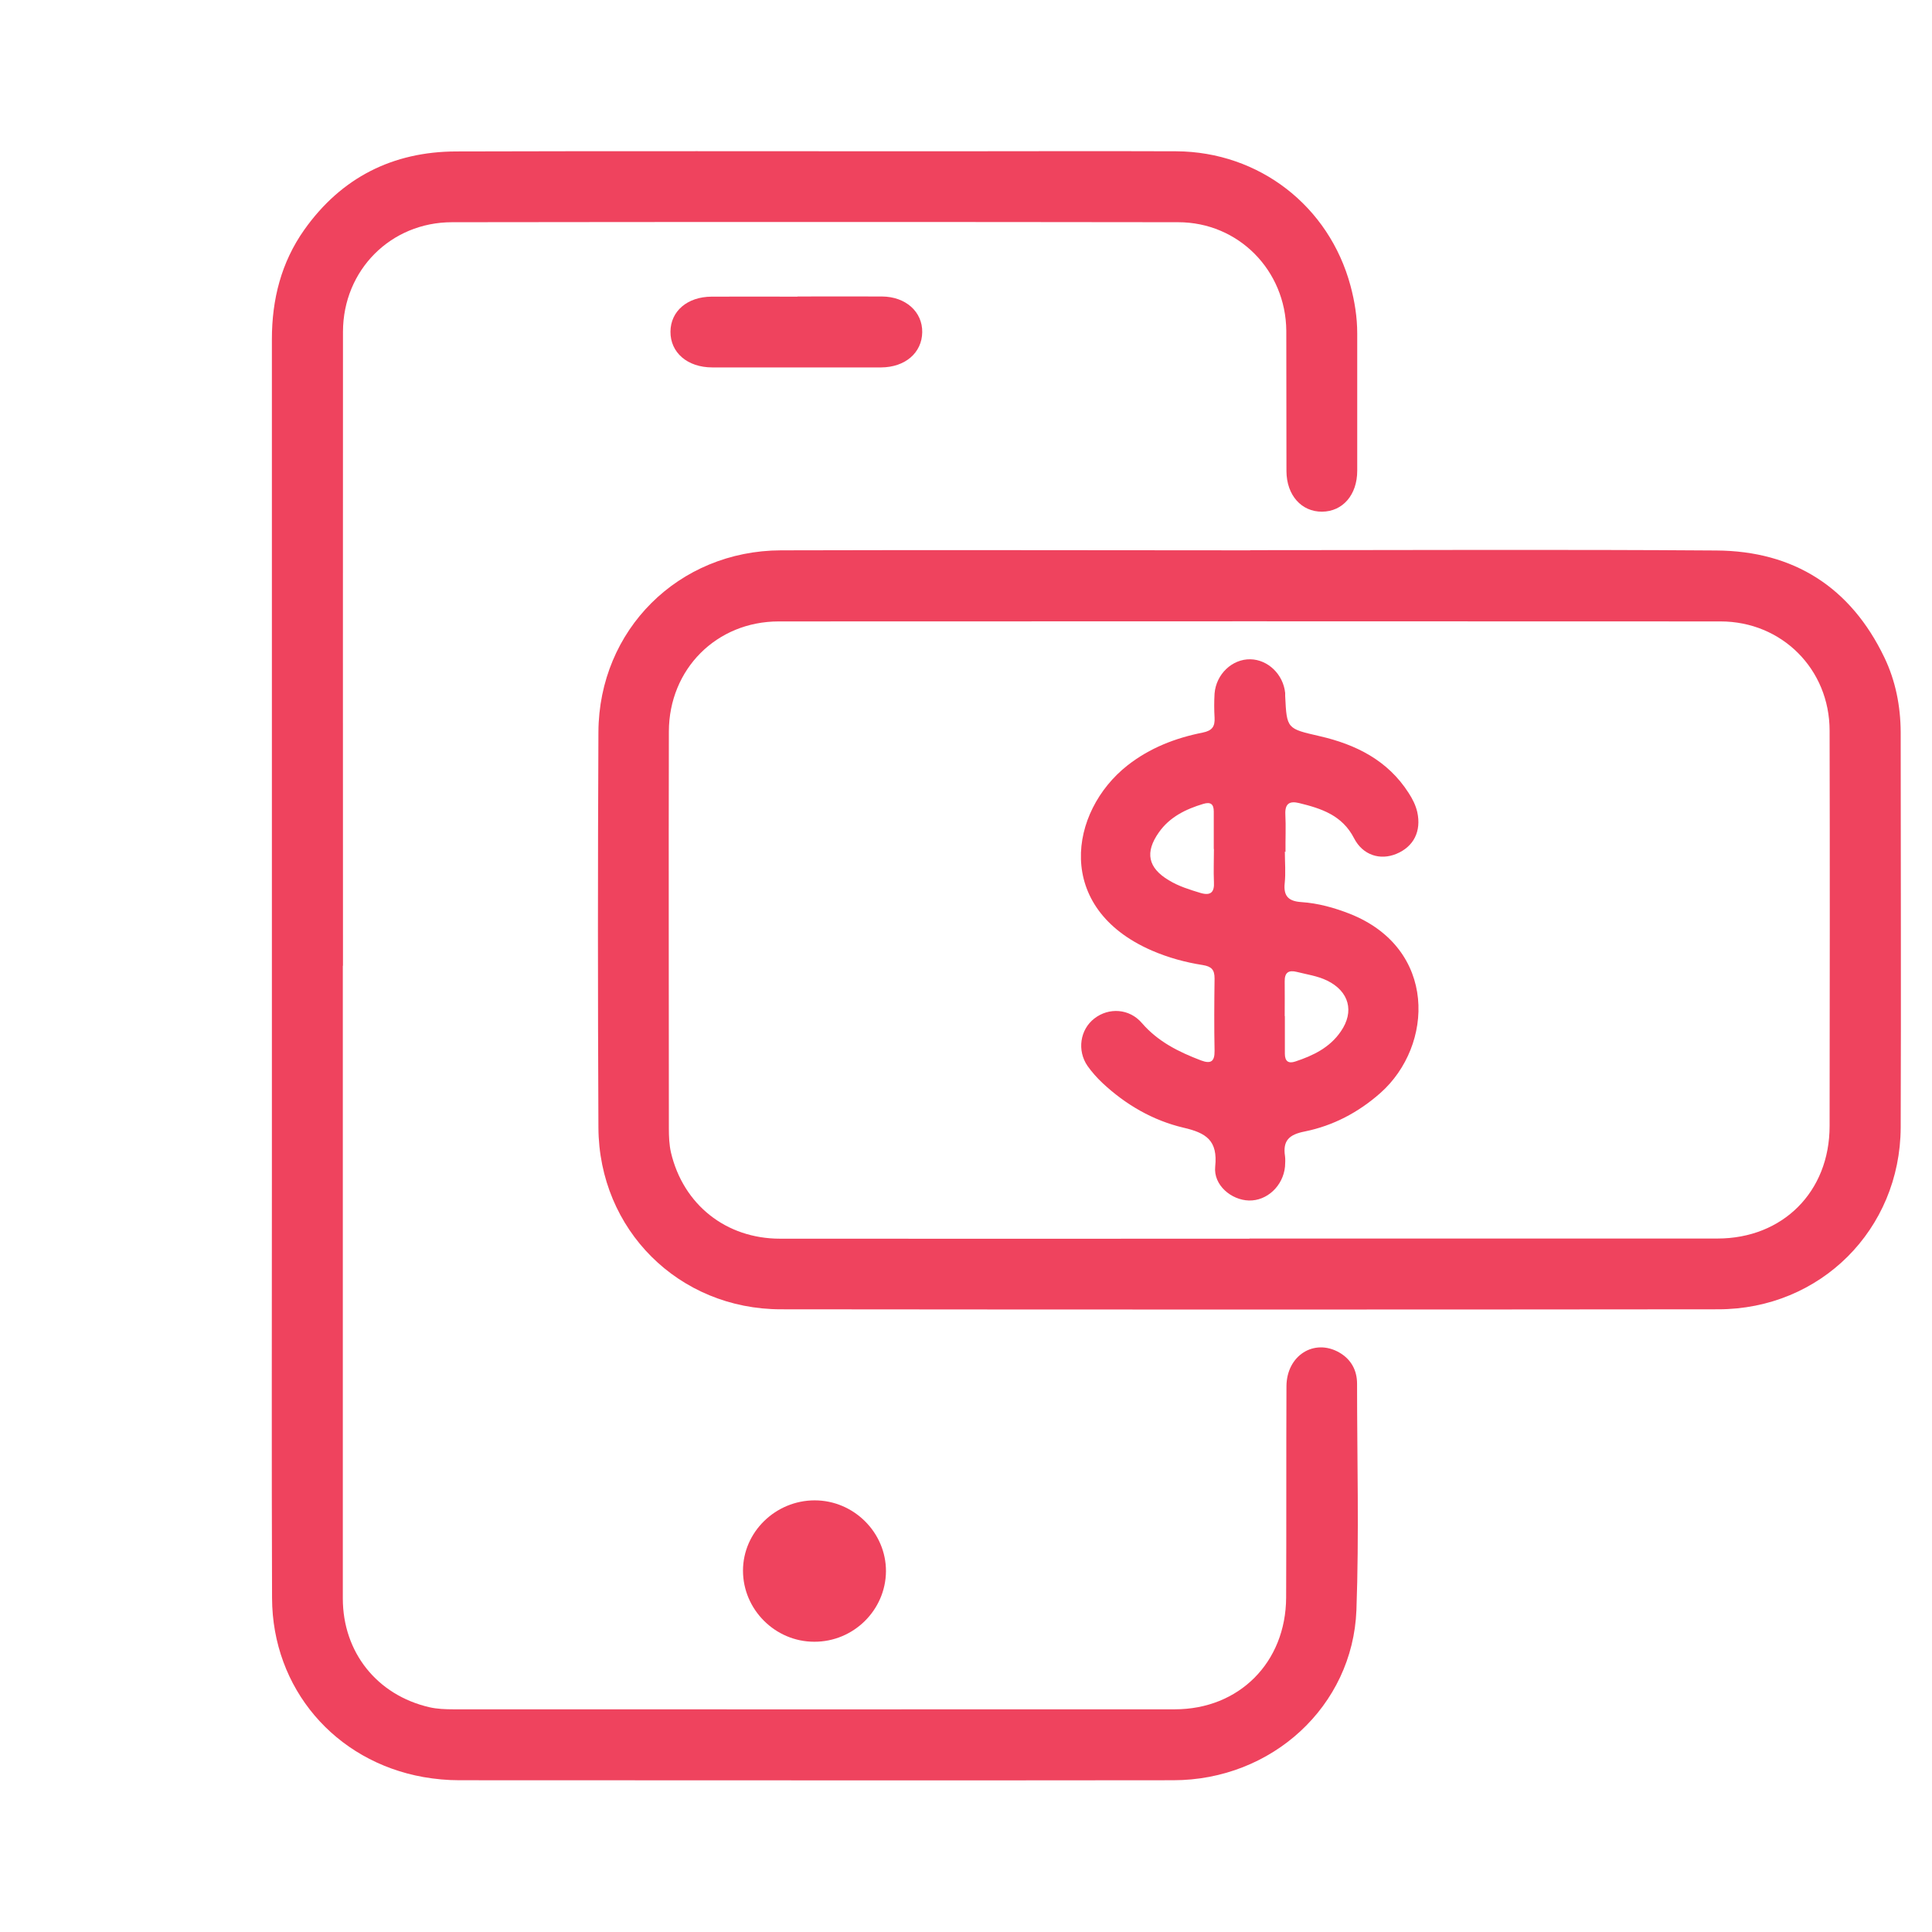 <?xml version="1.0" encoding="UTF-8"?>
<svg id="Layer_2" data-name="Layer 2" xmlns="http://www.w3.org/2000/svg" viewBox="0 0 120.94 120.94">
  <defs>
    <style>
      .cls-1 {
        fill: #ef435e;
      }

      .cls-2 {
        fill: none;
      }
    </style>
  </defs>
  <g id="Layer_1-2" data-name="Layer 1">
    <g>
      <rect class="cls-2" x="0" y="0" width="120.94" height="120.94"/>
      <g>
        <path class="cls-1" d="m21.46,60.47c0,13.2,0,26.39,0,39.59,0,3.37,2.14,6.05,5.42,6.81.48.11,1,.13,1.5.13,15.05,0,30.11.01,45.16,0,4.03,0,6.95-2.94,6.97-6.99.02-4.41,0-8.82.02-13.23.01-1.93,1.73-3.01,3.3-2.12.75.43,1.12,1.12,1.12,1.96,0,4.72.13,9.45-.04,14.17-.23,6.02-5.3,10.65-11.47,10.65-14.9.02-29.79,0-44.69,0-.76,0-1.5-.07-2.25-.2-5.54-.99-9.45-5.55-9.47-11.2-.03-8.76-.01-17.51-.01-26.27,0-17.51,0-35.02,0-52.53,0-2.49.58-4.81,2.03-6.86,2.32-3.27,5.54-4.89,9.51-4.9,10.05-.03,20.09-.01,30.14-.01,4.98,0,9.95-.02,14.93,0,5.19.03,9.57,3.43,10.91,8.42.26.97.42,1.97.42,2.98,0,2.87,0,5.73,0,8.6,0,1.51-.91,2.55-2.2,2.56-1.29.01-2.22-1.03-2.23-2.53-.01-2.93,0-5.86-.01-8.79-.03-3.79-3-6.8-6.77-6.8-15.15-.02-30.3-.02-45.45,0-3.84,0-6.82,3-6.83,6.85-.01,13.23,0,26.46,0,39.68Z"/>
        <path class="cls-1" d="m78.25,34.44c9.73,0,19.46-.05,29.19.02,4.84.03,8.41,2.3,10.52,6.7.7,1.46,1.01,3.04,1.02,4.67,0,8.25.03,16.5,0,24.75-.03,6.39-5.03,11.38-11.43,11.38-19.55.02-39.11.02-58.66,0-6.4,0-11.4-4.98-11.43-11.38-.04-8.25-.04-16.5,0-24.75.03-6.4,5.01-11.36,11.43-11.38,9.79-.03,19.59,0,29.38,0Zm-.03,43.09c9.76,0,19.53,0,29.29,0,4.09,0,7.02-2.93,7.02-7.04.01-8.25.02-16.5,0-24.75,0-3.85-2.99-6.84-6.83-6.84-19.65-.01-39.3-.01-58.95,0-3.9,0-6.87,2.99-6.88,6.89-.02,8.28,0,16.56,0,24.85,0,.5.02,1.01.13,1.5.77,3.27,3.45,5.4,6.83,5.4,9.79.01,19.59,0,29.38,0Z"/>
        <path class="cls-1" d="m49.92,18.56c1.76,0,3.52-.01,5.29,0,1.49.01,2.54.96,2.52,2.24-.02,1.28-1.06,2.19-2.57,2.2-3.52,0-7.05,0-10.57,0-1.56,0-2.63-.93-2.62-2.24.01-1.28,1.05-2.18,2.57-2.19,1.79-.01,3.59,0,5.38,0Z"/>
        <path class="cls-1" d="m50.97,102.77c-2.45,0-4.46-2.02-4.46-4.45,0-2.42,2.04-4.4,4.49-4.4,2.45,0,4.47,2.02,4.46,4.44-.02,2.44-2.04,4.42-4.49,4.41Z"/>
        <path class="cls-1" d="m80.43,53.31c0,.66.06,1.33-.01,1.98-.09.84.28,1.13,1.05,1.18,1.04.07,2.05.35,3.02.73,5.49,2.17,5.27,8.25,1.92,11.22-1.38,1.22-2.96,2.05-4.74,2.41-.97.19-1.38.57-1.23,1.54.03.21.01.44,0,.66-.12,1.21-1.13,2.15-2.26,2.12-1.11-.03-2.23-.97-2.11-2.12.17-1.64-.56-2.11-1.99-2.44-1.91-.45-3.62-1.44-5.07-2.8-.34-.32-.66-.68-.93-1.06-.67-.97-.47-2.28.42-2.97.91-.71,2.2-.63,2.98.28,1.01,1.17,2.31,1.81,3.7,2.34.61.23.86.08.85-.6-.03-1.51-.02-3.02,0-4.53,0-.55-.19-.75-.74-.84-1.09-.17-2.15-.46-3.17-.9-6.17-2.67-5.19-8.72-1.55-11.59,1.4-1.1,3-1.72,4.71-2.06.61-.12.78-.39.75-.94-.03-.5-.03-1.01,0-1.51.1-1.21,1.1-2.16,2.24-2.14,1.1.02,2.06.94,2.18,2.11,0,.06,0,.13,0,.19.1,2.06.11,2.04,2.15,2.51,2.27.52,4.27,1.51,5.58,3.56.24.37.44.76.54,1.2.26,1.19-.22,2.16-1.31,2.61-1.01.42-2.1.09-2.65-.98-.74-1.44-2.05-1.86-3.44-2.2-.58-.14-.89.02-.86.7.04.79,0,1.57.01,2.36Zm0,10.3c0,.78,0,1.57,0,2.35,0,.48.23.63.65.49,1.12-.37,2.16-.87,2.85-1.88.87-1.25.52-2.52-.86-3.19-.6-.29-1.26-.38-1.89-.54-.52-.13-.77.04-.76.6.01.72,0,1.44,0,2.16Zm-4.45-10.46h0c0-.78,0-1.57,0-2.35,0-.48-.21-.61-.65-.48-1.1.33-2.11.82-2.79,1.79-.88,1.25-.68,2.21.62,2.99.62.38,1.31.59,2,.8.62.18.87-.04.83-.69-.03-.69,0-1.38,0-2.07Z"/>
      </g>
    </g>
  </g>
</svg>